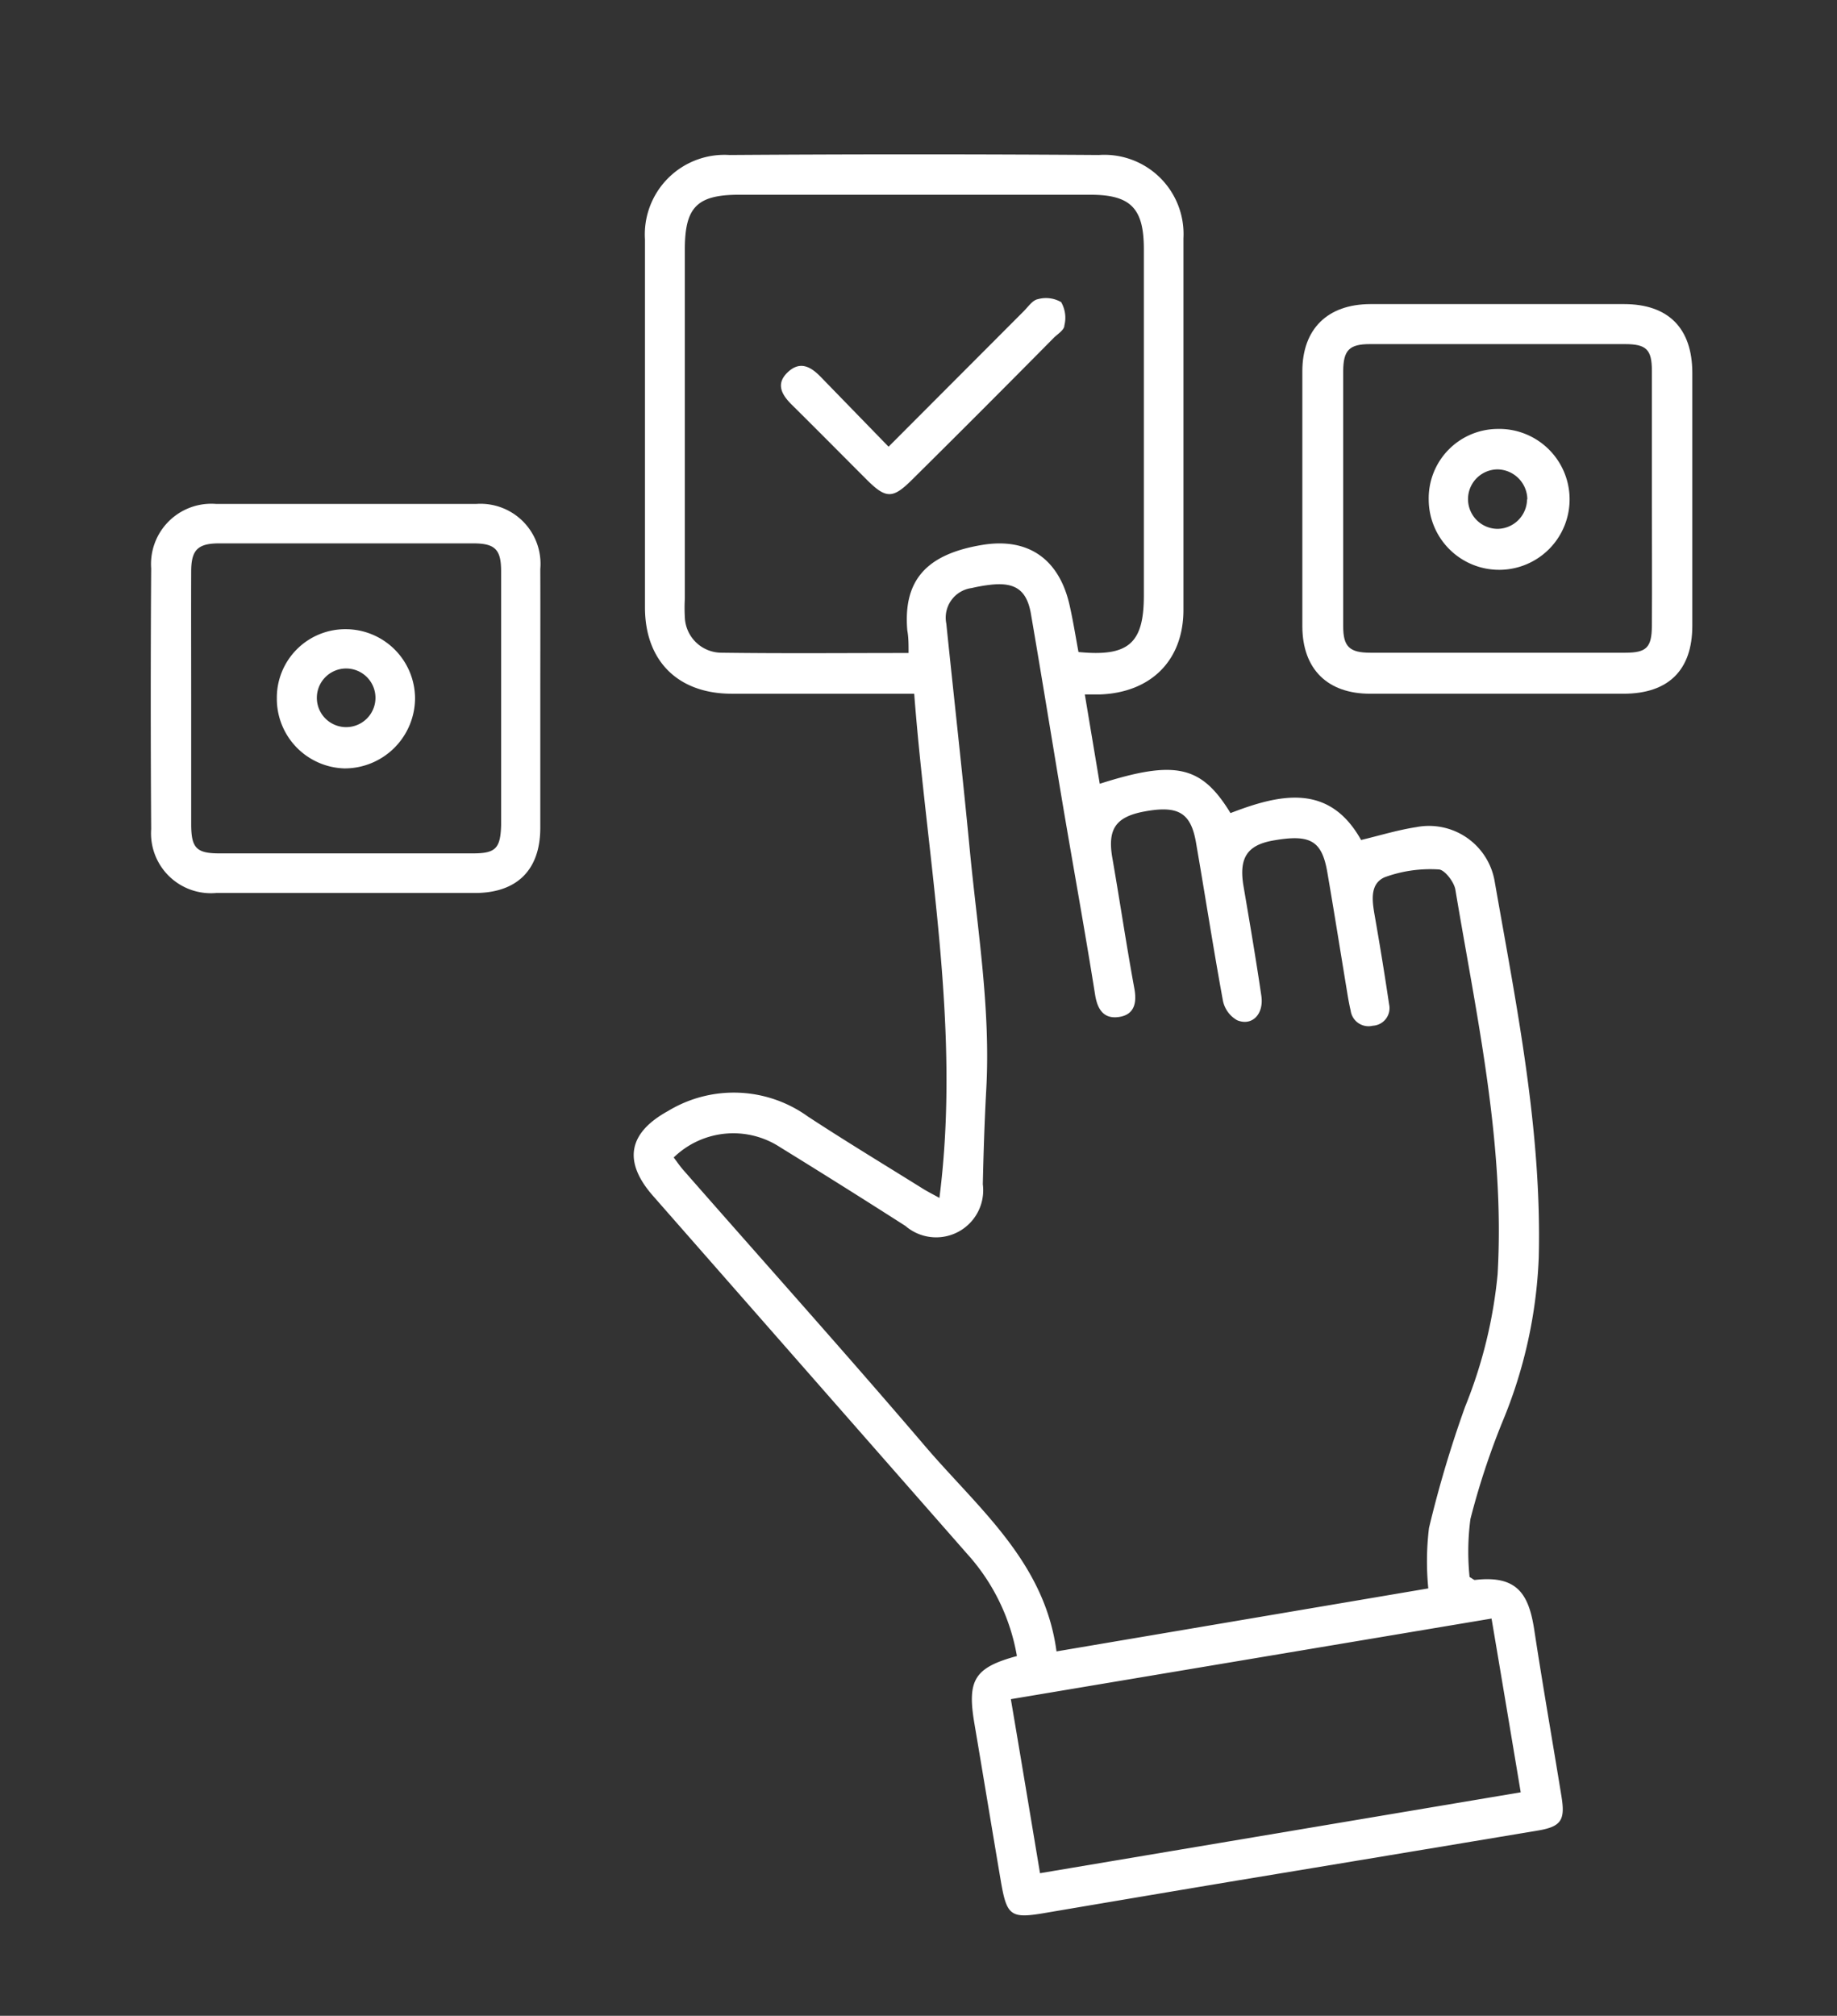 <svg xmlns="http://www.w3.org/2000/svg" viewBox="0 0 130.39 143.05"><rect x="0" y="0" width="130.39" height="143.05" fill="#333333" stroke="none"/><defs><style>.cls-1{fill:#fff;}</style></defs><g id="Objects"><path class="cls-1" d="M72.18,117.52a14.47,14.47,0,0,0-3.54-7.26L46.33,84.84c-2.12-2.43-1.73-4.45,1.09-6a9,9,0,0,1,9.92.39c2.67,1.75,5.4,3.4,8.11,5.09.36.23.75.42,1.23.69,1.54-12.08-.87-23.79-1.79-35.78h-1.5c-3.81,0-7.63,0-11.45,0s-6.16-2.33-6.16-6.13q0-13.05,0-26.1a5.65,5.65,0,0,1,6-6Q64.88,10.91,78,11a5.62,5.62,0,0,1,6,5.91q0,13.18,0,26.37c0,3.59-2.31,5.86-5.9,6H77l1.06,6.34c5.36-1.71,7.22-1.3,9.28,2.08,3.5-1.35,7-2.15,9.27,1.91,1.33-.32,2.6-.71,3.9-.91a4.73,4.73,0,0,1,5.57,3.78c1.55,8.87,3.37,17.7,3.14,26.78a33.69,33.69,0,0,1-2.57,11.62,53.35,53.35,0,0,0-2.28,6.92,17.67,17.67,0,0,0-.06,4.11c.23.13.31.22.38.21,3-.35,3.82,1,4.21,3.53.6,3.94,1.29,7.87,1.93,11.81.28,1.7,0,2.17-1.71,2.45Q98.59,131.67,88,133.42q-6.81,1.14-13.64,2.3c-2.63.46-2.89.31-3.33-2.28-.63-3.71-1.24-7.43-1.87-11.15C68.64,119.22,69.16,118.34,72.18,117.52Zm29.2-4.8a19.6,19.6,0,0,1,.05-4.29A81.31,81.31,0,0,1,104,99.81a33.39,33.39,0,0,0,2.3-9.38c.53-9.28-1.49-18.27-3-27.31-.1-.55-.77-1.41-1.18-1.42a9.46,9.46,0,0,0-3.83.55c-1.12.49-.88,1.77-.69,2.86q.54,3.08,1,6.17a1.25,1.25,0,0,1-1.16,1.51,1.28,1.28,0,0,1-1.57-1.07c-.1-.43-.18-.87-.25-1.31-.47-2.84-.92-5.69-1.41-8.53-.39-2.24-1.22-2.7-3.86-2.23-1.85.33-2.43,1.26-2.08,3.27.44,2.58.88,5.16,1.26,7.75.19,1.3-.66,2.17-1.72,1.73a2.07,2.07,0,0,1-1-1.35c-.69-3.75-1.27-7.52-1.92-11.27-.37-2.12-1.27-2.64-3.68-2.19-2,.38-2.61,1.23-2.26,3.27.54,3.1,1,6.21,1.57,9.31.18,1,0,1.84-1.1,2s-1.53-.57-1.69-1.58C77,66,76.15,61.35,75.37,56.71c-.73-4.37-1.44-8.75-2.19-13.12-.29-1.72-1.12-2.3-2.9-2.09a11.58,11.58,0,0,0-1.31.23,2.12,2.12,0,0,0-1.8,2.53c.55,5.34,1.15,10.67,1.66,16C69.38,66,70.33,71.63,70,77.39c-.12,2.21-.19,4.43-.24,6.65A3.34,3.34,0,0,1,64.27,87q-4.42-2.83-8.9-5.59a6.07,6.07,0,0,0-7.55.73c.23.3.44.62.7.91,5.73,6.54,11.53,13,17.19,19.63,3.74,4.37,8.44,8.16,9.28,14.51ZM64.49,46.34c0-.64,0-1.12-.09-1.6-.3-3.54,1.33-5.41,5.32-6.07,3.26-.54,5.46,1,6.2,4.28.25,1.11.43,2.24.63,3.32,3.55.35,4.64-.61,4.64-4V17.67c0-2.9-.94-3.85-3.8-3.85H52.48c-3,0-3.87.87-3.87,3.88q0,12.39,0,24.77a11.65,11.65,0,0,0,0,1.33,2.61,2.61,0,0,0,2.61,2.52C55.62,46.38,60,46.34,64.49,46.34Zm41.38,68.52-34.12,5.72c.71,4.18,1.38,8.22,2.07,12.35l34.12-5.74C107.24,123,106.57,119,105.87,114.86Z"/><path class="cls-1" d="M120.12,35.49c0,3,0,5.95,0,8.92,0,3.15-1.7,4.82-4.88,4.82q-9,0-18,0c-3,0-4.79-1.73-4.8-4.78q0-9.06,0-18.1c0-3,1.78-4.76,4.83-4.77h18c3.15,0,4.84,1.71,4.85,4.86Zm-2.87,0c0-3.06,0-6.12,0-9.19,0-1.5-.4-1.88-1.91-1.88q-9.06,0-18.1,0c-1.47,0-1.89.43-1.9,1.91q0,9.06,0,18.11c0,1.45.44,1.88,1.93,1.88h18.1c1.51,0,1.87-.38,1.88-1.91C117.27,41.47,117.25,38.5,117.25,35.53Z"/><path class="cls-1" d="M38.35,49.56c0,3.06,0,6.12,0,9.18s-1.72,4.63-4.64,4.63q-9.18,0-18.36,0a4.25,4.25,0,0,1-4.62-4.53q-.06-9.26,0-18.5a4.28,4.28,0,0,1,4.59-4.58q9.25,0,18.5,0a4.26,4.26,0,0,1,4.53,4.62C38.36,43.44,38.35,46.5,38.35,49.56Zm-24.78,0c0,3,0,5.94,0,8.91,0,1.7.36,2.09,2,2.09h18c1.61,0,1.95-.35,2-2q0-9,0-18c0-1.57-.42-2-2-2h-18c-1.53,0-2,.46-2,2C13.56,43.57,13.57,46.54,13.57,49.52Z"/><path class="cls-1" d="M63.07,31.7l9.6-9.62c.31-.31.62-.78,1-.85a2.15,2.15,0,0,1,1.65.21,2.22,2.22,0,0,1,.23,1.65c0,.33-.48.61-.76.89q-5,5.06-10.07,10.08c-1.35,1.34-1.83,1.34-3.18,0-1.79-1.79-3.57-3.59-5.37-5.37-.71-.71-1.11-1.47-.25-2.28s1.61-.4,2.31.31Z"/><path class="cls-1" d="M101.41,35.44a4.92,4.92,0,0,1,4.83-5,5,5,0,1,1-4.83,5Zm7,0a2.15,2.15,0,0,0-2.1-2.13,2.11,2.11,0,0,0,0,4.22A2.12,2.12,0,0,0,108.39,35.43Z"/><path class="cls-1" d="M19.65,49.56a4.86,4.86,0,0,1,4.87-4.91,4.93,4.93,0,0,1,4.94,4.88,5,5,0,0,1-5,5A4.94,4.94,0,0,1,19.65,49.56Zm7,0a2.08,2.08,0,0,0-4.16-.08,2.08,2.08,0,1,0,4.16.08Z"/></g></svg>